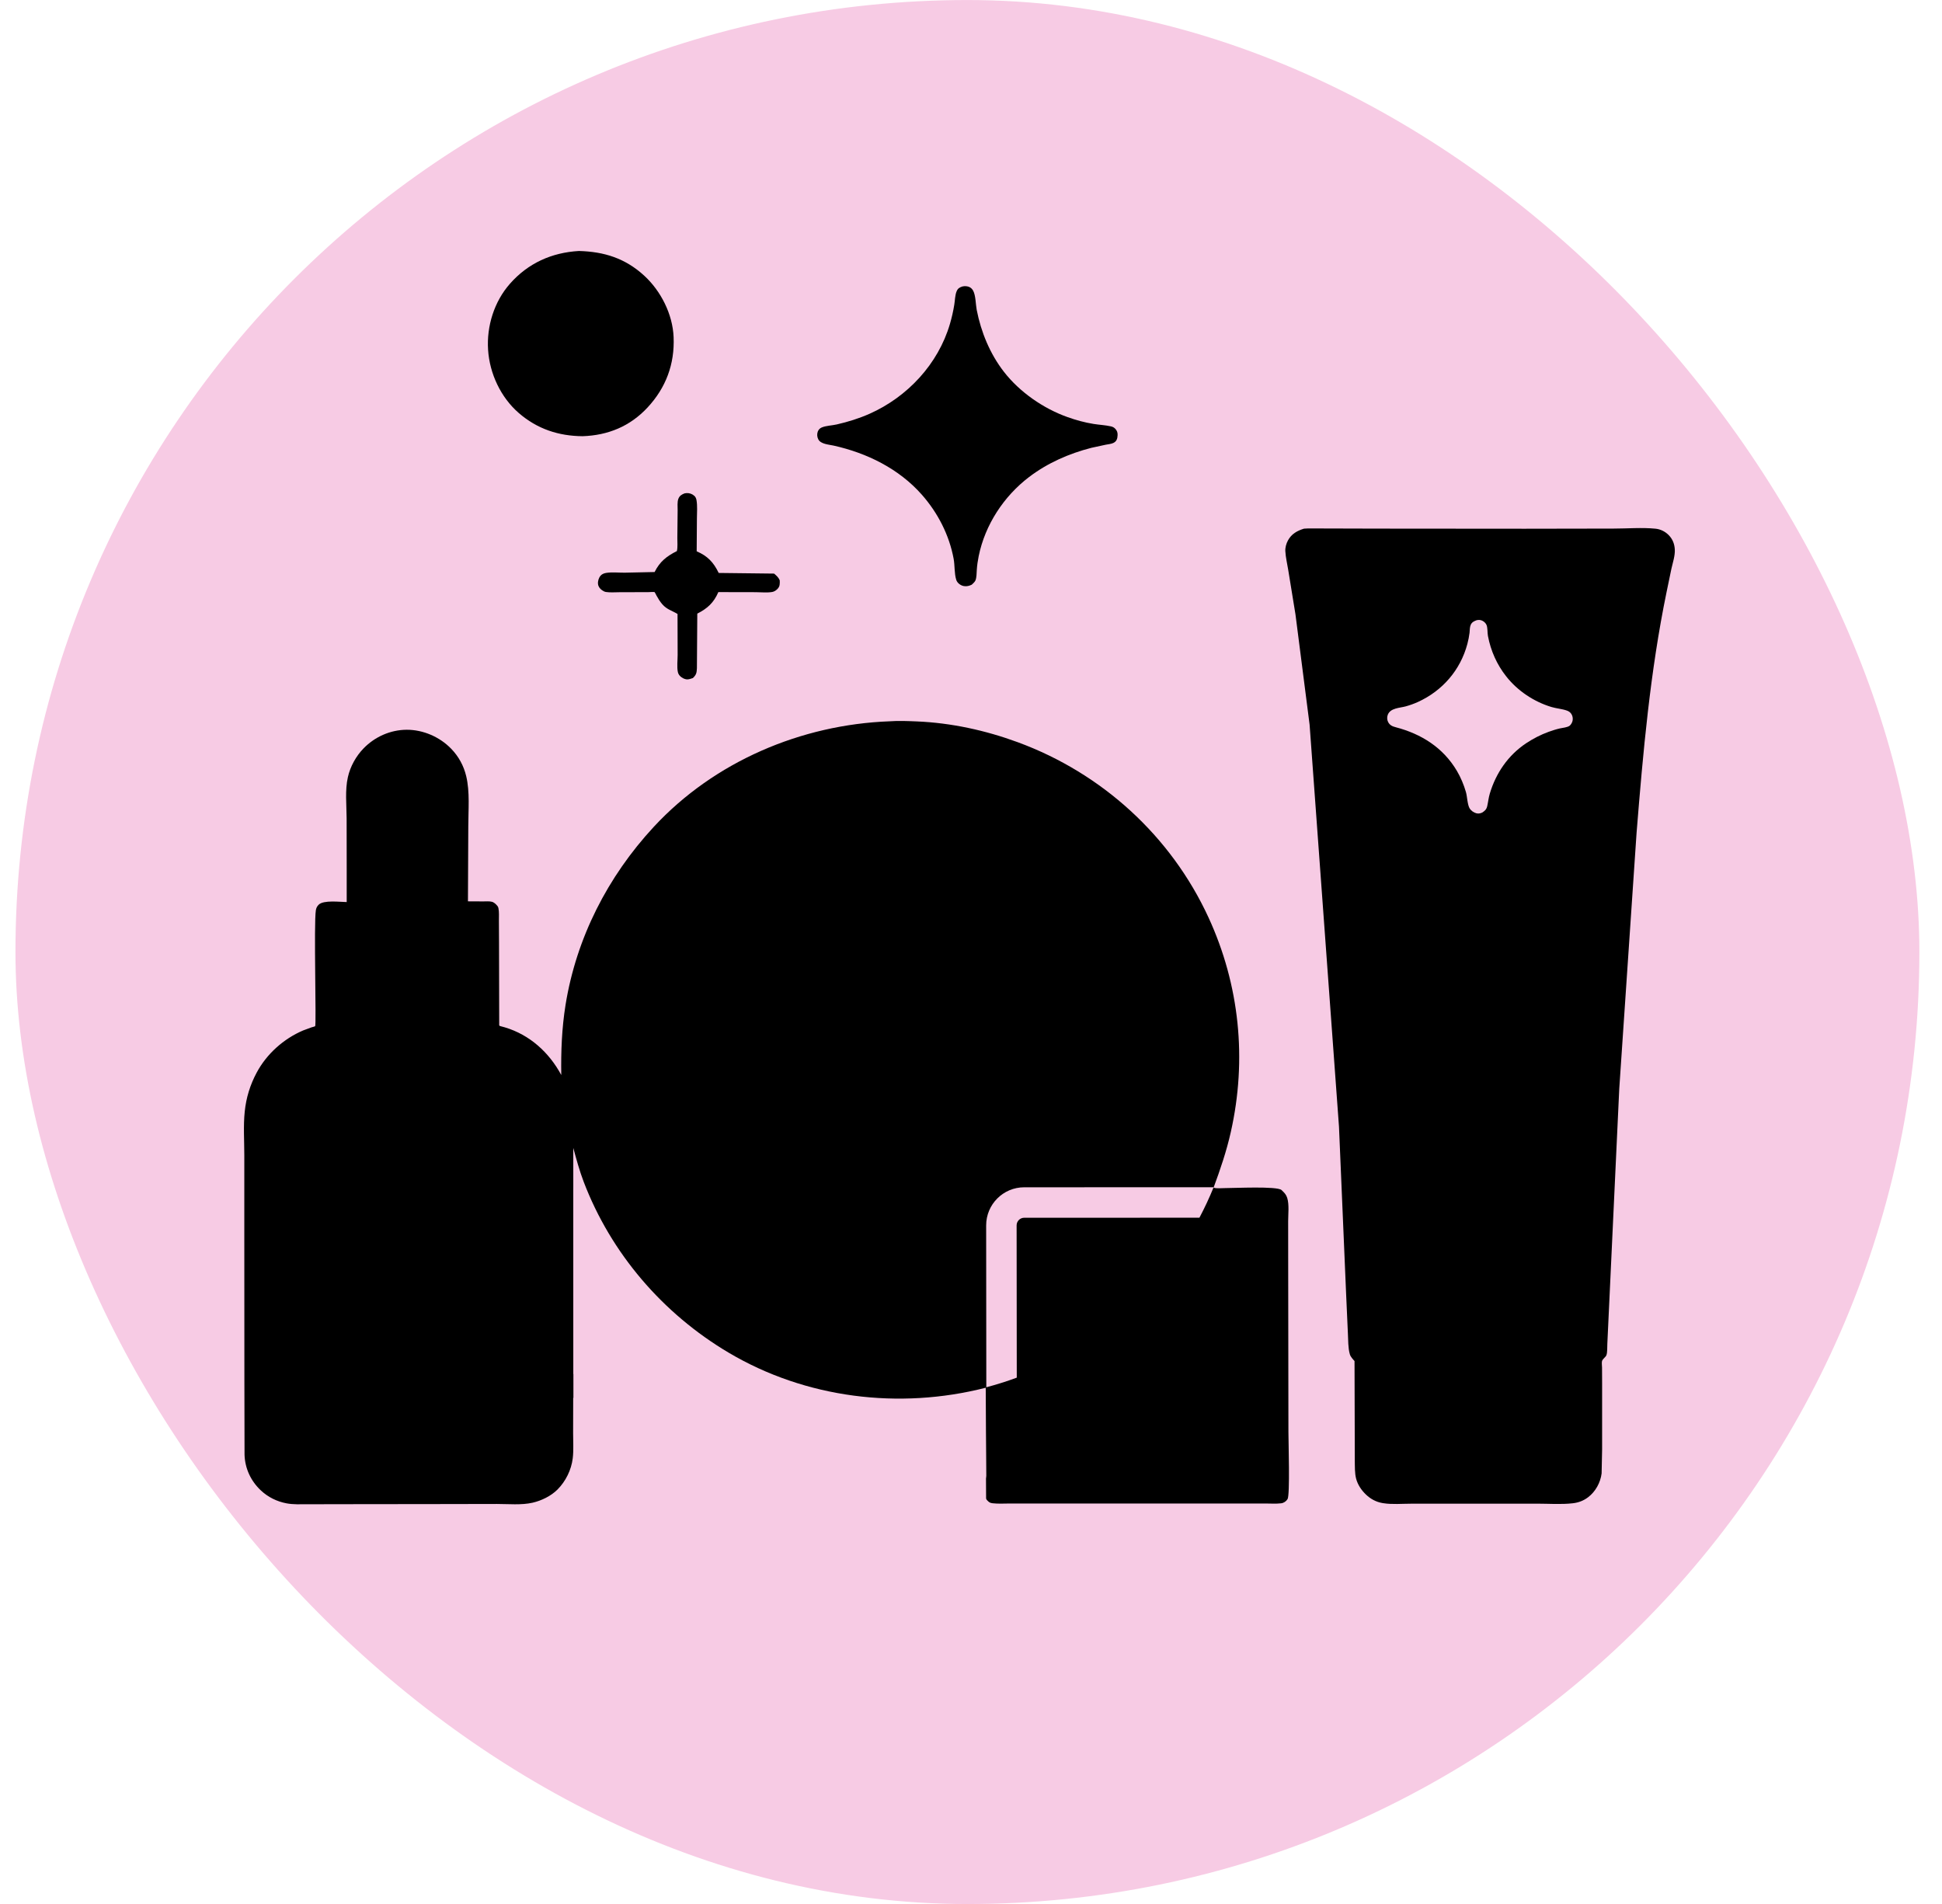 <svg width="51" height="50" viewBox="0 0 51 50" fill="none" xmlns="http://www.w3.org/2000/svg">
<rect x="0.406" y="0.001" width="50" height="50" rx="25" fill="#F7CBE4"/>
<path d="M17.975 12.957L18.029 12.949C18.103 12.944 18.18 12.971 18.234 13.021C18.267 13.05 18.283 13.091 18.291 13.133C18.318 13.284 18.303 13.461 18.302 13.615L18.296 14.478C18.58 14.599 18.741 14.768 18.874 15.046L20.329 15.063C20.392 15.118 20.443 15.16 20.477 15.239C20.48 15.331 20.485 15.398 20.416 15.468C20.377 15.507 20.333 15.536 20.278 15.546C20.143 15.569 19.982 15.551 19.845 15.551L18.865 15.549C18.744 15.828 18.58 15.978 18.312 16.114L18.302 17.547C18.297 17.666 18.286 17.722 18.196 17.806C18.153 17.82 18.105 17.838 18.059 17.841C17.986 17.845 17.896 17.797 17.849 17.742C17.824 17.712 17.811 17.687 17.802 17.649C17.773 17.52 17.796 17.334 17.796 17.198L17.793 16.123C17.647 16.035 17.513 16.006 17.393 15.868C17.333 15.8 17.285 15.72 17.241 15.641C17.234 15.629 17.198 15.553 17.191 15.549C17.178 15.541 17.049 15.55 17.027 15.55L16.271 15.552C16.158 15.552 16.023 15.564 15.913 15.546C15.877 15.541 15.84 15.52 15.81 15.499C15.757 15.463 15.712 15.404 15.705 15.338C15.696 15.264 15.723 15.176 15.771 15.119C15.81 15.074 15.862 15.055 15.919 15.045C16.067 15.021 16.252 15.04 16.403 15.039L17.191 15.022C17.327 14.748 17.508 14.606 17.776 14.472C17.801 14.37 17.787 14.233 17.788 14.127L17.796 13.398C17.796 13.309 17.783 13.18 17.815 13.099C17.846 13.019 17.898 12.989 17.975 12.957Z" fill="black"/>
<path d="M15.202 6.591C15.868 6.609 16.419 6.782 16.918 7.239C17.356 7.641 17.665 8.251 17.69 8.851C17.72 9.562 17.489 10.181 17.005 10.702C16.545 11.196 15.969 11.432 15.301 11.455C14.668 11.45 14.107 11.265 13.624 10.846C13.15 10.435 12.858 9.81 12.818 9.187C12.777 8.566 12.978 7.92 13.393 7.45C13.87 6.91 14.487 6.633 15.202 6.591Z" fill="black"/>
<path d="M25.274 7.523L25.319 7.516C25.421 7.51 25.506 7.541 25.556 7.633C25.625 7.759 25.622 7.992 25.65 8.138C25.764 8.722 25.998 9.291 26.364 9.763C26.778 10.297 27.402 10.729 28.037 10.954C28.258 11.033 28.488 11.096 28.72 11.133C28.868 11.157 29.026 11.163 29.171 11.196C29.218 11.207 29.252 11.222 29.285 11.256C29.333 11.305 29.353 11.357 29.35 11.426C29.346 11.519 29.326 11.592 29.235 11.634C29.178 11.66 29.099 11.667 29.036 11.679L28.662 11.76C28.074 11.911 27.51 12.158 27.025 12.527C26.36 13.033 25.869 13.783 25.702 14.604C25.677 14.726 25.66 14.846 25.652 14.97C25.646 15.054 25.649 15.163 25.617 15.242C25.598 15.285 25.554 15.322 25.52 15.354C25.451 15.387 25.39 15.403 25.313 15.391C25.229 15.377 25.139 15.311 25.113 15.228C25.059 15.059 25.077 14.851 25.044 14.674C24.929 14.05 24.628 13.466 24.209 12.991C23.607 12.309 22.767 11.896 21.889 11.701C21.767 11.674 21.553 11.664 21.489 11.536C21.457 11.471 21.452 11.402 21.476 11.334C21.494 11.286 21.53 11.247 21.577 11.227C21.692 11.177 21.851 11.175 21.975 11.146C22.268 11.079 22.559 10.989 22.834 10.867C23.832 10.424 24.638 9.56 24.947 8.506C24.995 8.341 25.034 8.172 25.061 8.002C25.08 7.89 25.079 7.75 25.124 7.646C25.156 7.572 25.2 7.548 25.274 7.523Z" fill="black"/>
<path d="M34.244 13.883L34.355 13.877L36.199 13.882L40.044 13.885L42.376 13.881C42.735 13.881 43.122 13.848 43.478 13.884C43.608 13.897 43.734 13.96 43.825 14.055C43.926 14.158 43.975 14.285 43.983 14.428C43.992 14.595 43.93 14.774 43.894 14.935L43.766 15.552C43.336 17.638 43.149 19.754 42.979 21.872L42.524 28.595L42.211 35.29C42.207 35.368 42.214 35.517 42.187 35.588C42.166 35.642 42.085 35.687 42.071 35.745C42.06 35.789 42.072 35.867 42.072 35.914L42.074 36.311L42.074 38.064L42.061 38.693C42.031 38.933 41.901 39.171 41.707 39.318C41.586 39.41 41.454 39.46 41.303 39.477C40.999 39.512 40.67 39.487 40.362 39.487L38.507 39.488L37.058 39.488C36.824 39.488 36.559 39.512 36.329 39.475L36.299 39.47C36.137 39.442 35.989 39.361 35.871 39.247C35.752 39.133 35.655 38.989 35.613 38.828C35.576 38.684 35.582 38.512 35.579 38.363L35.577 37.474L35.572 35.742C35.525 35.689 35.47 35.634 35.449 35.564C35.401 35.401 35.407 35.189 35.398 35.02L35.35 33.951L35.164 29.588L34.392 19.029L34.021 16.134L33.831 14.968C33.805 14.806 33.764 14.639 33.755 14.475C33.749 14.38 33.779 14.275 33.824 14.192C33.917 14.02 34.065 13.939 34.244 13.883Z" fill="black"/>
<path d="M38.786 16.285C38.811 16.282 38.835 16.279 38.86 16.281C38.933 16.289 39.006 16.342 39.037 16.409C39.071 16.483 39.059 16.616 39.076 16.702C39.15 17.091 39.31 17.452 39.556 17.763C39.853 18.141 40.282 18.427 40.742 18.566C40.874 18.606 41.023 18.615 41.151 18.661C41.199 18.678 41.24 18.707 41.267 18.75C41.3 18.8 41.311 18.87 41.298 18.929C41.288 18.973 41.256 19.032 41.22 19.059C41.163 19.102 41.038 19.113 40.969 19.128C40.867 19.151 40.768 19.183 40.67 19.218C40.459 19.295 40.263 19.396 40.076 19.52C39.604 19.836 39.287 20.3 39.125 20.839C39.092 20.948 39.082 21.059 39.057 21.169C39.037 21.255 38.998 21.291 38.926 21.338C38.877 21.361 38.824 21.372 38.77 21.357C38.704 21.338 38.636 21.293 38.598 21.234C38.536 21.138 38.532 20.918 38.498 20.801C38.442 20.608 38.363 20.418 38.261 20.245C37.9 19.633 37.325 19.272 36.651 19.097C36.565 19.075 36.498 19.044 36.455 18.962C36.425 18.907 36.422 18.83 36.445 18.771C36.514 18.591 36.758 18.593 36.916 18.55C37.024 18.52 37.131 18.482 37.233 18.436C37.881 18.142 38.353 17.597 38.536 16.908C38.561 16.812 38.581 16.714 38.593 16.615C38.6 16.548 38.596 16.47 38.624 16.407C38.656 16.336 38.716 16.309 38.786 16.285Z" fill="#F7CBE4"/>
<path d="M38.837 17.574C38.994 17.845 39.181 18.133 39.408 18.352C39.627 18.563 39.899 18.731 40.164 18.879C39.572 19.193 39.149 19.634 38.826 20.218C38.739 20.11 38.68 19.956 38.6 19.839C38.336 19.454 37.934 19.096 37.516 18.889C38.086 18.576 38.514 18.138 38.837 17.574Z" fill="#F7CBE4"/>
<path d="M23.361 18.942C23.596 18.924 23.842 18.936 24.077 18.945C24.982 18.983 25.879 19.179 26.728 19.491C28.938 20.304 30.75 21.952 31.736 24.091C32.555 25.866 32.752 27.823 32.323 29.728C32.211 30.228 32.048 30.708 31.87 31.189C31.946 31.217 32.102 31.199 32.186 31.2C32.412 31.201 33.535 31.145 33.655 31.251L33.673 31.269C33.735 31.327 33.78 31.378 33.805 31.46C33.859 31.635 33.829 31.884 33.829 32.068L33.83 33.223L33.836 37.611C33.836 37.85 33.88 39.262 33.813 39.368C33.775 39.428 33.713 39.47 33.643 39.478C33.51 39.494 33.365 39.483 33.231 39.483L32.495 39.483L29.976 39.484L27.304 39.484L26.521 39.483C26.374 39.483 26.216 39.494 26.07 39.477C25.993 39.469 25.969 39.446 25.917 39.391C25.902 39.376 25.894 39.351 25.874 39.345C25.857 39.34 25.768 39.361 25.746 39.364L25.374 39.409C24.871 39.457 24.373 39.489 23.868 39.491C20.729 39.501 17.591 38.57 15.053 36.702L15.051 37.635C15.05 37.852 15.067 38.083 15.041 38.297C15.003 38.602 14.858 38.897 14.642 39.115C14.472 39.286 14.221 39.408 13.987 39.462C13.697 39.529 13.347 39.495 13.05 39.495L11.461 39.498L8.853 39.501L8.066 39.503C7.886 39.503 7.703 39.512 7.526 39.479C7.271 39.431 7.038 39.316 6.849 39.138C6.587 38.892 6.433 38.562 6.422 38.202L6.418 36.215L6.416 32.493L6.416 30.341C6.416 29.963 6.388 29.566 6.427 29.191C6.464 28.828 6.568 28.49 6.741 28.167C7.004 27.676 7.447 27.28 7.959 27.061L8.184 26.978C8.199 26.973 8.267 26.957 8.276 26.95C8.312 26.918 8.238 24.253 8.295 23.903C8.305 23.843 8.326 23.801 8.369 23.758C8.498 23.631 8.924 23.686 9.105 23.689L9.105 22.815L9.103 21.491C9.101 21.142 9.058 20.75 9.136 20.408C9.199 20.128 9.348 19.859 9.548 19.653C9.844 19.348 10.251 19.167 10.678 19.164C11.111 19.162 11.547 19.351 11.848 19.662C12.045 19.865 12.177 20.107 12.243 20.381C12.343 20.796 12.298 21.273 12.298 21.699L12.289 23.67L12.689 23.672C12.761 23.672 12.848 23.664 12.917 23.681C12.957 23.69 12.999 23.723 13.027 23.751C13.056 23.78 13.08 23.805 13.089 23.846C13.111 23.95 13.101 24.073 13.102 24.179L13.105 24.742L13.11 26.929C13.138 26.949 13.124 26.943 13.159 26.952L13.258 26.979C13.912 27.174 14.421 27.638 14.74 28.231C14.73 27.611 14.754 27.002 14.852 26.389C15.136 24.629 15.96 23.019 17.168 21.715C18.757 20 21.039 19.028 23.361 18.942Z" fill="black"/>
<path d="M15.055 30.145C15.137 30.443 15.217 30.743 15.328 31.033C16.045 32.913 17.404 34.495 19.132 35.52C21.159 36.722 23.615 37.023 25.887 36.443L25.899 38.757L25.89 38.818C25.834 38.839 25.777 38.845 25.718 38.854C23.079 39.224 20.305 38.839 17.869 37.753C16.875 37.31 15.928 36.732 15.059 36.077L15.055 30.145Z" fill="#F7CBE4"/>
<path d="M15.055 31.178C15.137 31.477 15.217 31.776 15.328 32.066C16.045 33.946 17.404 35.528 19.132 36.553C21.159 37.756 23.615 38.056 25.887 37.476L25.899 39.79L25.89 39.851C25.834 39.873 25.777 39.879 25.718 39.887C23.079 40.257 20.305 39.873 17.869 38.786C16.875 38.343 15.928 37.765 15.059 37.111L15.055 31.178Z" fill="#F7CBE4"/>
<path fill-rule="evenodd" clip-rule="evenodd" d="M31.872 31.178L26.898 31.179C26.346 31.179 25.898 31.627 25.898 32.18L25.902 36.431C26.174 36.359 26.441 36.275 26.702 36.178L26.698 32.179C26.698 32.069 26.788 31.979 26.898 31.979L31.499 31.978C31.636 31.718 31.761 31.451 31.872 31.178Z" fill="#F7CBE4"/>
</svg>
